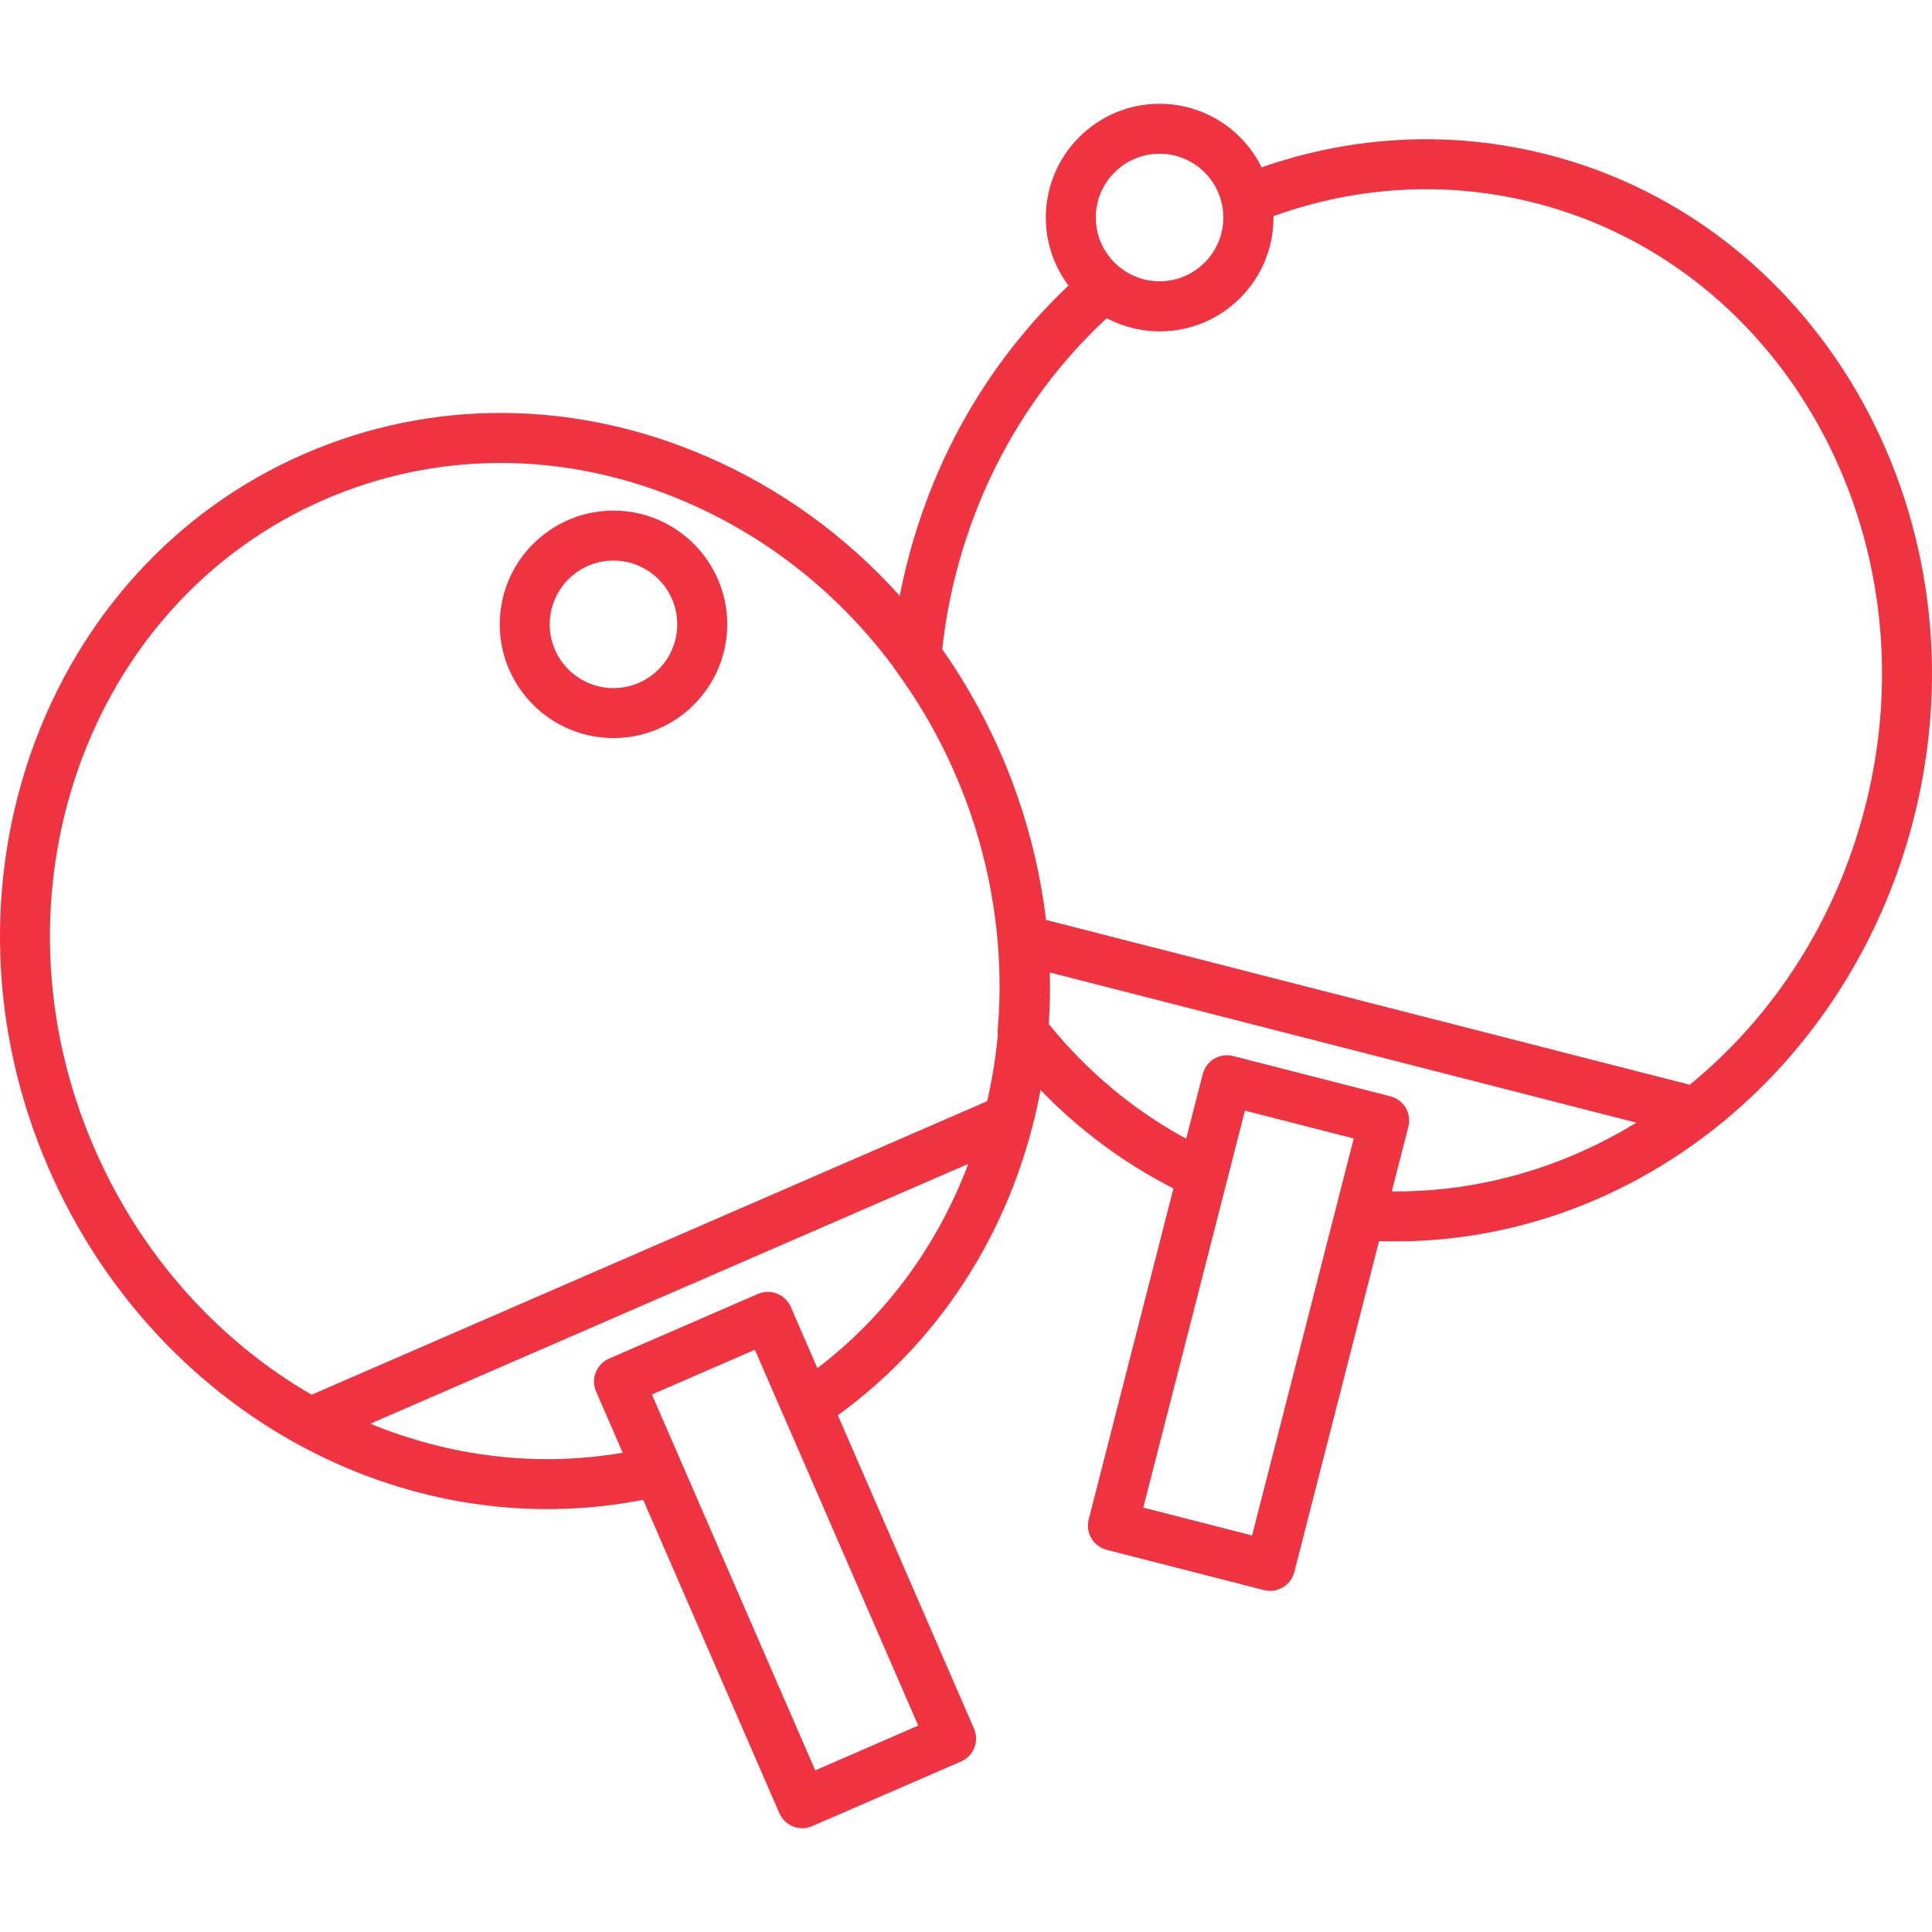 <!-- icon666.com - MILLIONS OF FREE VECTOR ICONS --><svg version="1.1" id="Capa_1" xmlns="http://www.w3.org/2000/svg" xmlns:xlink="http://www.w3.org/1999/xlink" x="0px" y="0px" viewBox="0 0 193.38 193.38" style="enable-background:new 0 0 193.38 193.38;" xml:space="preserve"><path d="M80.303,182.991c-0.965,0-1.885-0.562-2.294-1.504L64.38,150.121c-24.209,4.742-48.988-8.96-59.527-33.213 C-7.309,88.915,4.18,56.85,30.465,45.428c12.76-5.545,27.053-5.456,40.244,0.254c7.416,3.21,13.982,7.981,19.354,13.964 c0.224-1.16,0.48-2.308,0.771-3.44c2.745-10.723,8.295-20.221,16.115-27.625c-1.423-1.9-2.267-4.258-2.267-6.809 c0-6.277,5.106-11.383,11.384-11.383c4.475,0,8.354,2.595,10.213,6.36c9.328-3.249,19.174-3.693,28.636-1.271 c27.764,7.109,44.191,36.948,36.621,66.515c-6.56,25.616-28.888,43.044-53.502,42.232l-8.483,33.129 c-0.343,1.337-1.706,2.145-3.042,1.802l-15.734-4.029c-1.338-0.342-2.145-1.705-1.802-3.042l8.483-33.132 c-4.901-2.486-9.411-5.828-13.305-9.849c-2.421,12.958-9.418,24.679-20.289,32.55l13.63,31.368c0.265,0.608,0.276,1.296,0.033,1.913 c-0.243,0.617-0.722,1.112-1.33,1.376l-14.896,6.473C80.974,182.925,80.636,182.991,80.303,182.991z M65.252,139.58l16.348,37.622 l10.311-4.48l-13.388-30.811c-0.024-0.047-0.047-0.095-0.068-0.145l-2.896-6.665L65.252,139.58z M114.436,150.903l10.891,2.789 l8.352-32.613c0.006-0.028,0.013-0.055,0.02-0.083l1.804-7.042l-10.891-2.789L114.436,150.903z M37.07,142.501 c7.926,3.267,16.622,4.384,25.26,2.912l-2.665-6.134c-0.55-1.266,0.03-2.739,1.297-3.289l14.896-6.473 c0.216-0.094,0.442-0.156,0.672-0.186c1.08-0.143,2.167,0.434,2.622,1.483l2.664,6.131c6.971-5.313,12.085-12.429,15.104-20.45 L37.07,142.501z M50.114,46.338c-6.036,0-12.015,1.225-17.656,3.676C8.701,60.337-1.625,89.451,9.439,114.916 c4.694,10.804,12.472,19.314,21.754,24.687l67.618-29.381c0.504-2.19,0.862-4.423,1.071-6.688c-0.021-0.171-0.025-0.345-0.011-0.519 c0.613-7.252-0.333-14.656-2.743-21.642c-0.453-1.307-0.961-2.609-1.521-3.899v0c-0.473-1.087-0.978-2.155-1.514-3.199 c-1.273-2.47-2.742-4.847-4.387-7.1c-0.059-0.08-0.111-0.163-0.159-0.249c-5.387-7.313-12.524-13.063-20.824-16.655 C62.669,47.65,56.36,46.338,50.114,46.338z M139.307,119.251c0.143,0.001,0.284,0.002,0.427,0.002 c8.612,0,16.865-2.474,24.055-6.884l-58.71-15.033c0.046,1.731,0.012,3.457-0.101,5.167c3.829,4.737,8.528,8.653,13.751,11.474 l1.658-6.474c0.005-0.02,0.01-0.039,0.016-0.058c0.001-0.002,0.001-0.001,0.001-0.003c0.164-0.582,0.523-1.059,0.987-1.378l0.001,0 c0.001-0.001,0.003-0.002,0.005-0.003c0.002,0,0.004-0.002,0.004-0.003c0.044-0.03,0.089-0.058,0.134-0.085s0.091-0.052,0.137-0.075 c0.002,0,0.003-0.001,0.003-0.001c0.511-0.261,1.111-0.348,1.712-0.205c0.015,0.003,0.028,0.007,0.043,0.011l15.734,4.029 c0.171,0.044,0.336,0.105,0.491,0.183c0.43,0.213,0.793,0.547,1.041,0.966c0.338,0.57,0.435,1.252,0.271,1.894L139.307,119.251z M104.7,92.078l64.431,16.499c8.313-6.777,14.64-16.412,17.562-27.824c6.887-26.896-7.925-54.005-33.018-60.431 c-8.651-2.216-17.675-1.759-26.207,1.31c0.001,0.051,0.001,0.102,0.001,0.153c0,6.277-5.106,11.384-11.383,11.384 c-1.542,0-3.066-0.318-4.474-0.92c-0.285-0.122-0.565-0.255-0.839-0.399c-7.337,6.806-12.541,15.618-15.096,25.598 c-0.627,2.447-1.086,4.979-1.366,7.538c1.573,2.236,2.999,4.599,4.266,7.074c0.577,1.124,1.118,2.266,1.621,3.422 c0.586,1.35,1.121,2.718,1.603,4.103C103.245,83.708,104.204,87.899,104.7,92.078z M112.7,27.194 c0.979,0.609,2.132,0.961,3.366,0.961c3.52,0,6.383-2.864,6.383-6.384c0-3.52-2.863-6.383-6.383-6.383 c-3.521,0-6.384,2.864-6.384,6.383c0,1.975,0.901,3.744,2.315,4.916c0.033,0.024,0.066,0.049,0.099,0.076 C112.291,26.919,112.493,27.063,112.7,27.194z M61.406,73.876c-6.277,0-11.384-5.107-11.384-11.384s5.106-11.383,11.384-11.383 S72.79,56.215,72.79,62.492S67.683,73.876,61.406,73.876z M61.406,56.109c-3.521,0-6.384,2.863-6.384,6.383s2.863,6.384,6.384,6.384 s6.384-2.864,6.384-6.384S64.926,56.109,61.406,56.109z" fill="#000000" style="fill: rgb(239, 51, 64);"></path></svg>